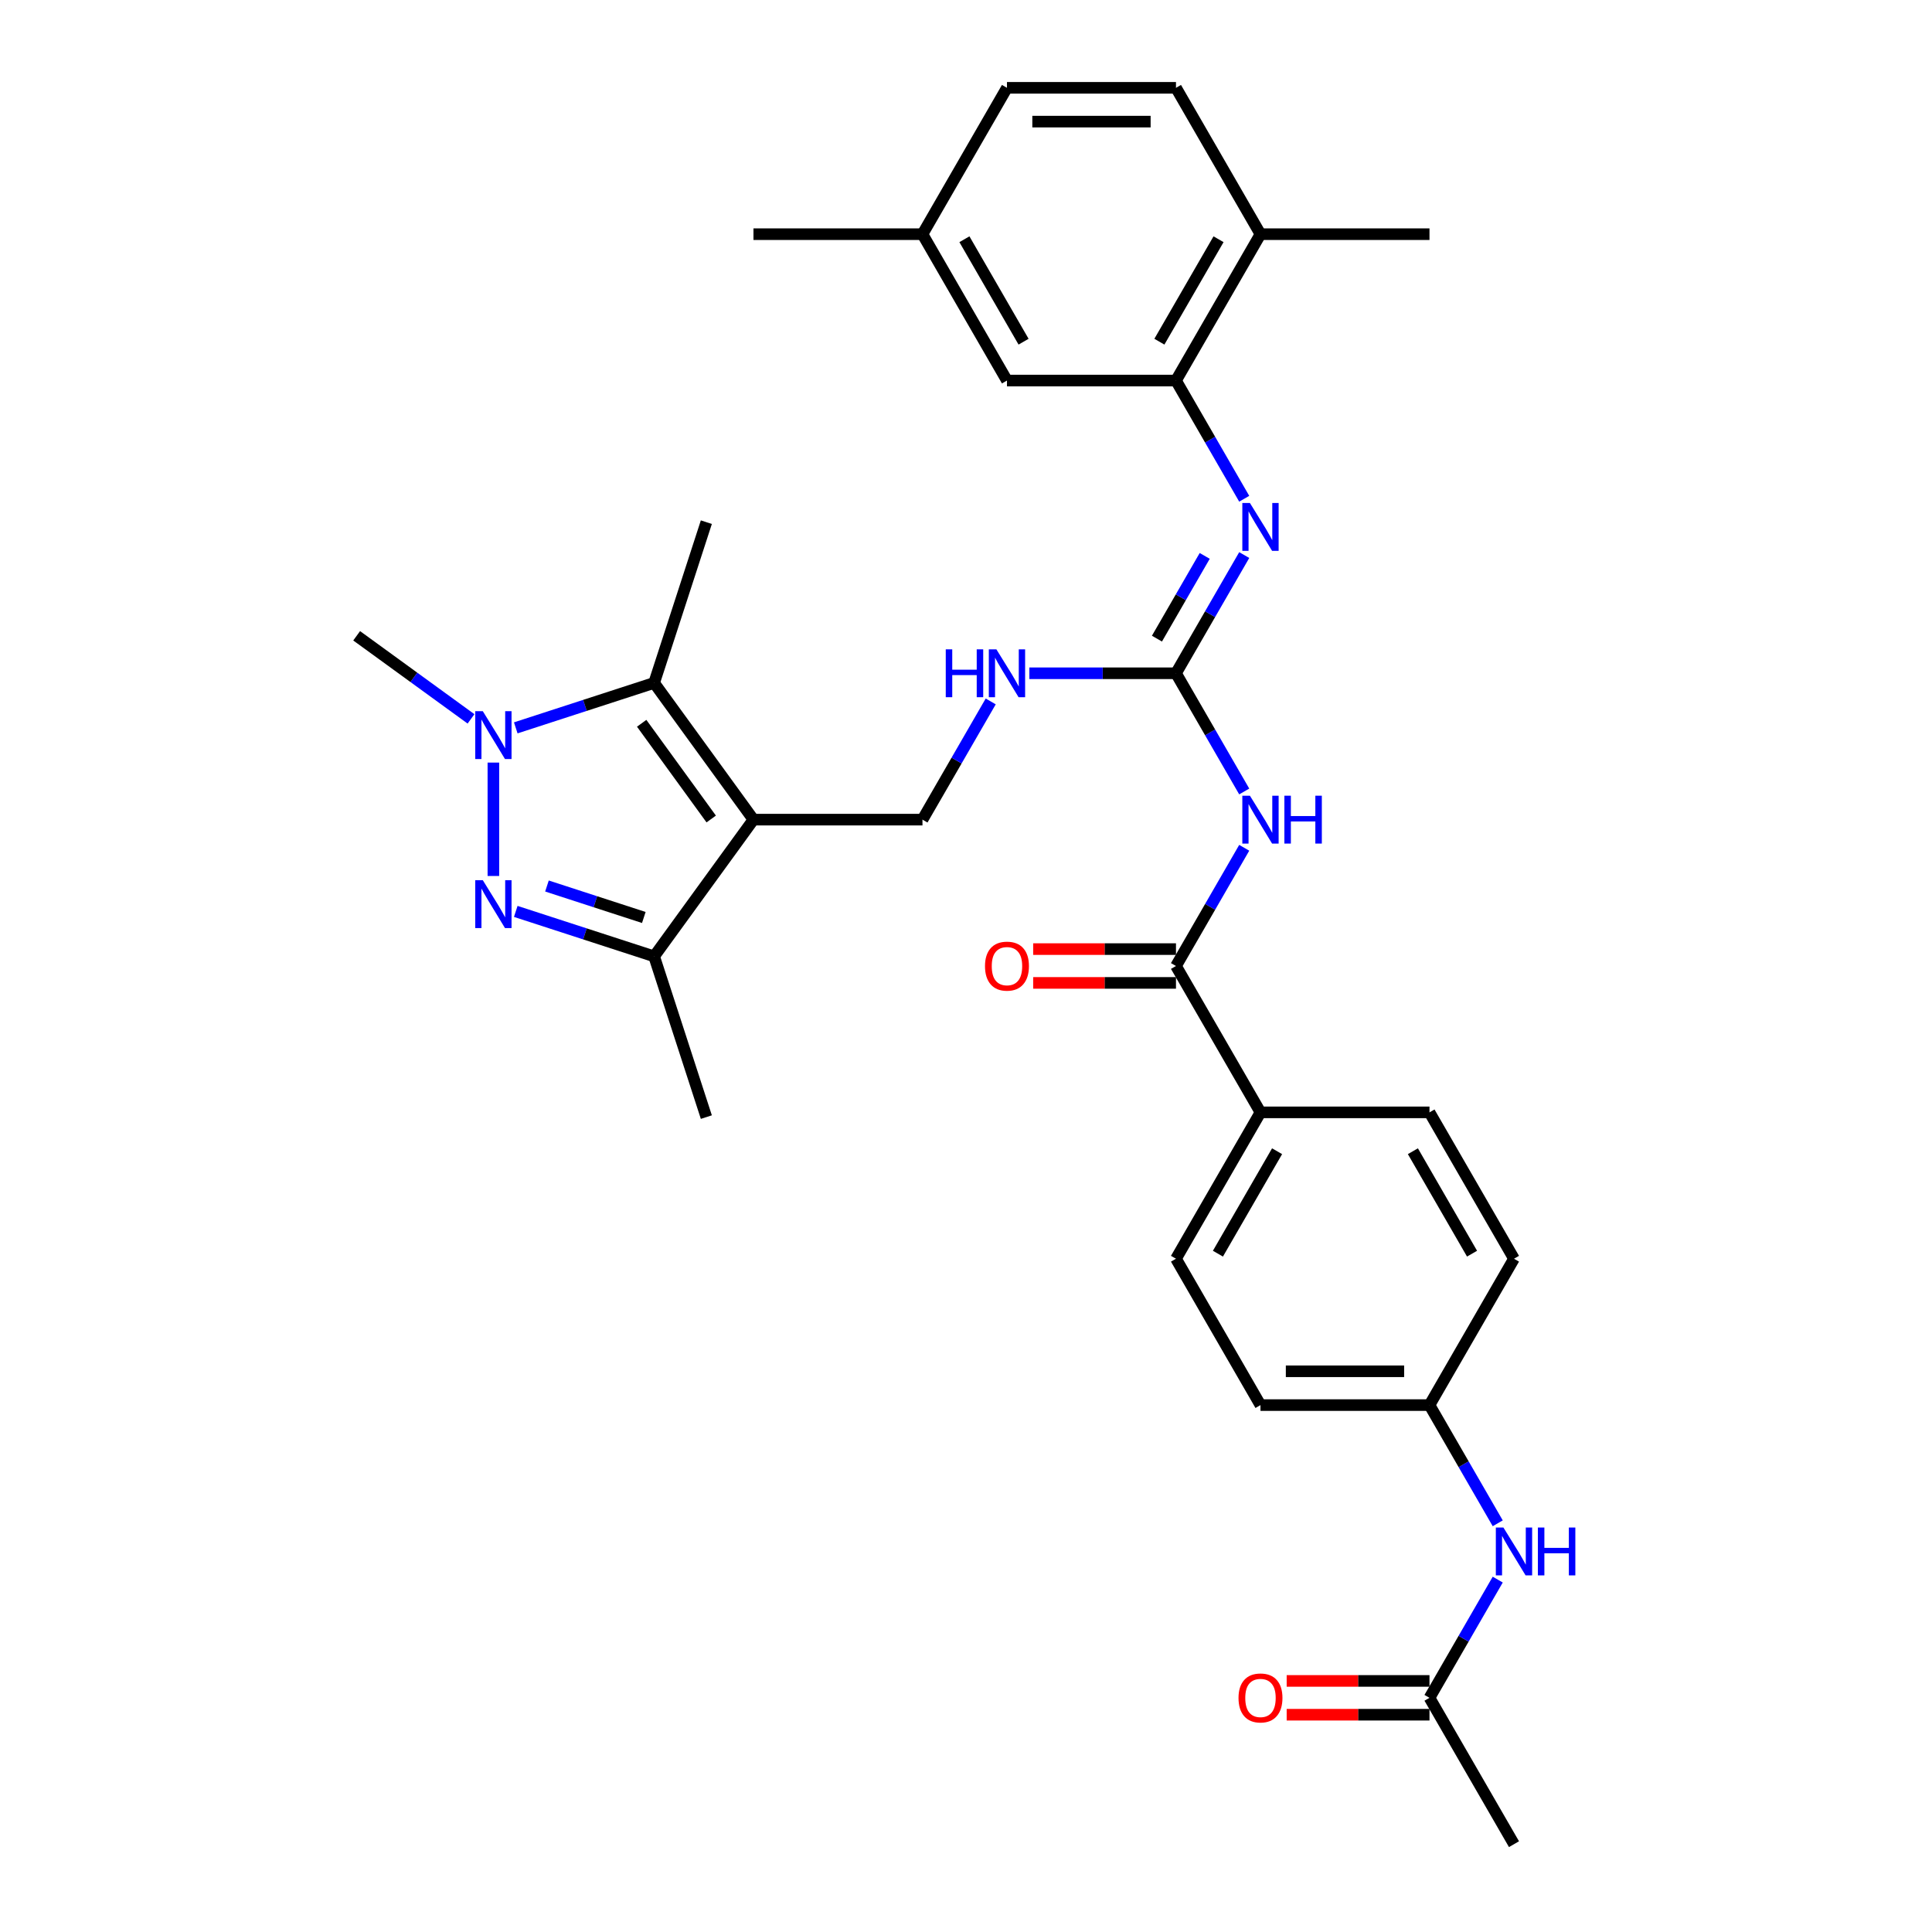 <?xml version='1.0' encoding='iso-8859-1'?>
<svg version='1.1' baseProfile='full'
              xmlns='http://www.w3.org/2000/svg'
                      xmlns:rdkit='http://www.rdkit.org/xml'
                      xmlns:xlink='http://www.w3.org/1999/xlink'
                  xml:space='preserve'
width='1000px' height='1000px' viewBox='0 0 1000 1000'>
<!-- END OF HEADER -->
<rect style='opacity:1.0;fill:#FFFFFF;stroke:none' width='1000' height='1000' x='0' y='0'> </rect>
<path class='bond-2' d='M 389.991,424.242 L 338.573,353.472' style='fill:none;fill-rule:evenodd;stroke:#000000;stroke-width:6px;stroke-linecap:butt;stroke-linejoin:miter;stroke-opacity:1' />
<path class='bond-2' d='M 368.124,423.91 L 332.132,374.371' style='fill:none;fill-rule:evenodd;stroke:#000000;stroke-width:6px;stroke-linecap:butt;stroke-linejoin:miter;stroke-opacity:1' />
<path class='bond-3' d='M 389.991,424.242 L 338.573,495.013' style='fill:none;fill-rule:evenodd;stroke:#000000;stroke-width:6px;stroke-linecap:butt;stroke-linejoin:miter;stroke-opacity:1' />
<path class='bond-9' d='M 389.991,424.242 L 477.468,424.242' style='fill:none;fill-rule:evenodd;stroke:#000000;stroke-width:6px;stroke-linecap:butt;stroke-linejoin:miter;stroke-opacity:1' />
<path class='bond-0' d='M 266.959,471.744 L 302.766,483.379' style='fill:none;fill-rule:evenodd;stroke:#0000FF;stroke-width:6px;stroke-linecap:butt;stroke-linejoin:miter;stroke-opacity:1' />
<path class='bond-0' d='M 302.766,483.379 L 338.573,495.013' style='fill:none;fill-rule:evenodd;stroke:#000000;stroke-width:6px;stroke-linecap:butt;stroke-linejoin:miter;stroke-opacity:1' />
<path class='bond-0' d='M 283.108,458.595 L 308.173,466.74' style='fill:none;fill-rule:evenodd;stroke:#0000FF;stroke-width:6px;stroke-linecap:butt;stroke-linejoin:miter;stroke-opacity:1' />
<path class='bond-0' d='M 308.173,466.74 L 333.238,474.884' style='fill:none;fill-rule:evenodd;stroke:#000000;stroke-width:6px;stroke-linecap:butt;stroke-linejoin:miter;stroke-opacity:1' />
<path class='bond-32' d='M 255.377,453.407 L 255.377,394.713' style='fill:none;fill-rule:evenodd;stroke:#0000FF;stroke-width:6px;stroke-linecap:butt;stroke-linejoin:miter;stroke-opacity:1' />
<path class='bond-1' d='M 266.959,376.741 L 302.766,365.106' style='fill:none;fill-rule:evenodd;stroke:#0000FF;stroke-width:6px;stroke-linecap:butt;stroke-linejoin:miter;stroke-opacity:1' />
<path class='bond-1' d='M 302.766,365.106 L 338.573,353.472' style='fill:none;fill-rule:evenodd;stroke:#000000;stroke-width:6px;stroke-linecap:butt;stroke-linejoin:miter;stroke-opacity:1' />
<path class='bond-23' d='M 243.795,372.089 L 214.201,350.587' style='fill:none;fill-rule:evenodd;stroke:#0000FF;stroke-width:6px;stroke-linecap:butt;stroke-linejoin:miter;stroke-opacity:1' />
<path class='bond-23' d='M 214.201,350.587 L 184.607,329.086' style='fill:none;fill-rule:evenodd;stroke:#000000;stroke-width:6px;stroke-linecap:butt;stroke-linejoin:miter;stroke-opacity:1' />
<path class='bond-24' d='M 338.573,353.472 L 365.605,270.276' style='fill:none;fill-rule:evenodd;stroke:#000000;stroke-width:6px;stroke-linecap:butt;stroke-linejoin:miter;stroke-opacity:1' />
<path class='bond-28' d='M 338.573,495.013 L 365.605,578.209' style='fill:none;fill-rule:evenodd;stroke:#000000;stroke-width:6px;stroke-linecap:butt;stroke-linejoin:miter;stroke-opacity:1' />
<path class='bond-4' d='M 644.009,409.669 L 626.347,379.077' style='fill:none;fill-rule:evenodd;stroke:#0000FF;stroke-width:6px;stroke-linecap:butt;stroke-linejoin:miter;stroke-opacity:1' />
<path class='bond-4' d='M 626.347,379.077 L 608.684,348.485' style='fill:none;fill-rule:evenodd;stroke:#000000;stroke-width:6px;stroke-linecap:butt;stroke-linejoin:miter;stroke-opacity:1' />
<path class='bond-6' d='M 644.009,438.816 L 626.347,469.408' style='fill:none;fill-rule:evenodd;stroke:#0000FF;stroke-width:6px;stroke-linecap:butt;stroke-linejoin:miter;stroke-opacity:1' />
<path class='bond-6' d='M 626.347,469.408 L 608.684,500' style='fill:none;fill-rule:evenodd;stroke:#000000;stroke-width:6px;stroke-linecap:butt;stroke-linejoin:miter;stroke-opacity:1' />
<path class='bond-5' d='M 608.684,348.485 L 570.737,348.485' style='fill:none;fill-rule:evenodd;stroke:#000000;stroke-width:6px;stroke-linecap:butt;stroke-linejoin:miter;stroke-opacity:1' />
<path class='bond-5' d='M 570.737,348.485 L 532.789,348.485' style='fill:none;fill-rule:evenodd;stroke:#0000FF;stroke-width:6px;stroke-linecap:butt;stroke-linejoin:miter;stroke-opacity:1' />
<path class='bond-7' d='M 608.684,348.485 L 626.347,317.893' style='fill:none;fill-rule:evenodd;stroke:#000000;stroke-width:6px;stroke-linecap:butt;stroke-linejoin:miter;stroke-opacity:1' />
<path class='bond-7' d='M 626.347,317.893 L 644.009,287.301' style='fill:none;fill-rule:evenodd;stroke:#0000FF;stroke-width:6px;stroke-linecap:butt;stroke-linejoin:miter;stroke-opacity:1' />
<path class='bond-7' d='M 598.832,330.56 L 611.195,309.145' style='fill:none;fill-rule:evenodd;stroke:#000000;stroke-width:6px;stroke-linecap:butt;stroke-linejoin:miter;stroke-opacity:1' />
<path class='bond-7' d='M 611.195,309.145 L 623.559,287.731' style='fill:none;fill-rule:evenodd;stroke:#0000FF;stroke-width:6px;stroke-linecap:butt;stroke-linejoin:miter;stroke-opacity:1' />
<path class='bond-11' d='M 608.684,500 L 652.423,575.758' style='fill:none;fill-rule:evenodd;stroke:#000000;stroke-width:6px;stroke-linecap:butt;stroke-linejoin:miter;stroke-opacity:1' />
<path class='bond-15' d='M 608.684,491.252 L 571.725,491.252' style='fill:none;fill-rule:evenodd;stroke:#000000;stroke-width:6px;stroke-linecap:butt;stroke-linejoin:miter;stroke-opacity:1' />
<path class='bond-15' d='M 571.725,491.252 L 534.766,491.252' style='fill:none;fill-rule:evenodd;stroke:#FF0000;stroke-width:6px;stroke-linecap:butt;stroke-linejoin:miter;stroke-opacity:1' />
<path class='bond-15' d='M 608.684,508.748 L 571.725,508.748' style='fill:none;fill-rule:evenodd;stroke:#000000;stroke-width:6px;stroke-linecap:butt;stroke-linejoin:miter;stroke-opacity:1' />
<path class='bond-15' d='M 571.725,508.748 L 534.766,508.748' style='fill:none;fill-rule:evenodd;stroke:#FF0000;stroke-width:6px;stroke-linecap:butt;stroke-linejoin:miter;stroke-opacity:1' />
<path class='bond-8' d='M 644.009,258.154 L 626.347,227.562' style='fill:none;fill-rule:evenodd;stroke:#0000FF;stroke-width:6px;stroke-linecap:butt;stroke-linejoin:miter;stroke-opacity:1' />
<path class='bond-8' d='M 626.347,227.562 L 608.684,196.97' style='fill:none;fill-rule:evenodd;stroke:#000000;stroke-width:6px;stroke-linecap:butt;stroke-linejoin:miter;stroke-opacity:1' />
<path class='bond-14' d='M 608.684,196.97 L 652.423,121.212' style='fill:none;fill-rule:evenodd;stroke:#000000;stroke-width:6px;stroke-linecap:butt;stroke-linejoin:miter;stroke-opacity:1' />
<path class='bond-14' d='M 600.094,176.858 L 630.711,123.828' style='fill:none;fill-rule:evenodd;stroke:#000000;stroke-width:6px;stroke-linecap:butt;stroke-linejoin:miter;stroke-opacity:1' />
<path class='bond-16' d='M 608.684,196.97 L 521.207,196.97' style='fill:none;fill-rule:evenodd;stroke:#000000;stroke-width:6px;stroke-linecap:butt;stroke-linejoin:miter;stroke-opacity:1' />
<path class='bond-10' d='M 477.468,424.242 L 495.131,393.65' style='fill:none;fill-rule:evenodd;stroke:#000000;stroke-width:6px;stroke-linecap:butt;stroke-linejoin:miter;stroke-opacity:1' />
<path class='bond-10' d='M 495.131,393.65 L 512.793,363.059' style='fill:none;fill-rule:evenodd;stroke:#0000FF;stroke-width:6px;stroke-linecap:butt;stroke-linejoin:miter;stroke-opacity:1' />
<path class='bond-18' d='M 652.423,575.758 L 608.684,651.515' style='fill:none;fill-rule:evenodd;stroke:#000000;stroke-width:6px;stroke-linecap:butt;stroke-linejoin:miter;stroke-opacity:1' />
<path class='bond-18' d='M 661.014,595.869 L 630.397,648.899' style='fill:none;fill-rule:evenodd;stroke:#000000;stroke-width:6px;stroke-linecap:butt;stroke-linejoin:miter;stroke-opacity:1' />
<path class='bond-19' d='M 652.423,575.758 L 739.9,575.758' style='fill:none;fill-rule:evenodd;stroke:#000000;stroke-width:6px;stroke-linecap:butt;stroke-linejoin:miter;stroke-opacity:1' />
<path class='bond-12' d='M 739.9,878.788 L 757.563,848.196' style='fill:none;fill-rule:evenodd;stroke:#000000;stroke-width:6px;stroke-linecap:butt;stroke-linejoin:miter;stroke-opacity:1' />
<path class='bond-12' d='M 757.563,848.196 L 775.225,817.604' style='fill:none;fill-rule:evenodd;stroke:#0000FF;stroke-width:6px;stroke-linecap:butt;stroke-linejoin:miter;stroke-opacity:1' />
<path class='bond-17' d='M 739.9,870.04 L 702.941,870.04' style='fill:none;fill-rule:evenodd;stroke:#000000;stroke-width:6px;stroke-linecap:butt;stroke-linejoin:miter;stroke-opacity:1' />
<path class='bond-17' d='M 702.941,870.04 L 665.982,870.04' style='fill:none;fill-rule:evenodd;stroke:#FF0000;stroke-width:6px;stroke-linecap:butt;stroke-linejoin:miter;stroke-opacity:1' />
<path class='bond-17' d='M 739.9,887.536 L 702.941,887.536' style='fill:none;fill-rule:evenodd;stroke:#000000;stroke-width:6px;stroke-linecap:butt;stroke-linejoin:miter;stroke-opacity:1' />
<path class='bond-17' d='M 702.941,887.536 L 665.982,887.536' style='fill:none;fill-rule:evenodd;stroke:#FF0000;stroke-width:6px;stroke-linecap:butt;stroke-linejoin:miter;stroke-opacity:1' />
<path class='bond-29' d='M 739.9,878.788 L 783.639,954.545' style='fill:none;fill-rule:evenodd;stroke:#000000;stroke-width:6px;stroke-linecap:butt;stroke-linejoin:miter;stroke-opacity:1' />
<path class='bond-13' d='M 775.225,788.457 L 757.563,757.865' style='fill:none;fill-rule:evenodd;stroke:#0000FF;stroke-width:6px;stroke-linecap:butt;stroke-linejoin:miter;stroke-opacity:1' />
<path class='bond-13' d='M 757.563,757.865 L 739.9,727.273' style='fill:none;fill-rule:evenodd;stroke:#000000;stroke-width:6px;stroke-linecap:butt;stroke-linejoin:miter;stroke-opacity:1' />
<path class='bond-20' d='M 652.423,121.212 L 608.684,45.455' style='fill:none;fill-rule:evenodd;stroke:#000000;stroke-width:6px;stroke-linecap:butt;stroke-linejoin:miter;stroke-opacity:1' />
<path class='bond-30' d='M 652.423,121.212 L 739.9,121.212' style='fill:none;fill-rule:evenodd;stroke:#000000;stroke-width:6px;stroke-linecap:butt;stroke-linejoin:miter;stroke-opacity:1' />
<path class='bond-22' d='M 521.207,196.97 L 477.468,121.212' style='fill:none;fill-rule:evenodd;stroke:#000000;stroke-width:6px;stroke-linecap:butt;stroke-linejoin:miter;stroke-opacity:1' />
<path class='bond-22' d='M 529.798,176.858 L 499.181,123.828' style='fill:none;fill-rule:evenodd;stroke:#000000;stroke-width:6px;stroke-linecap:butt;stroke-linejoin:miter;stroke-opacity:1' />
<path class='bond-26' d='M 608.684,651.515 L 652.423,727.273' style='fill:none;fill-rule:evenodd;stroke:#000000;stroke-width:6px;stroke-linecap:butt;stroke-linejoin:miter;stroke-opacity:1' />
<path class='bond-25' d='M 739.9,575.758 L 783.639,651.515' style='fill:none;fill-rule:evenodd;stroke:#000000;stroke-width:6px;stroke-linecap:butt;stroke-linejoin:miter;stroke-opacity:1' />
<path class='bond-25' d='M 731.31,595.869 L 761.927,648.899' style='fill:none;fill-rule:evenodd;stroke:#000000;stroke-width:6px;stroke-linecap:butt;stroke-linejoin:miter;stroke-opacity:1' />
<path class='bond-33' d='M 608.684,45.455 L 521.207,45.455' style='fill:none;fill-rule:evenodd;stroke:#000000;stroke-width:6px;stroke-linecap:butt;stroke-linejoin:miter;stroke-opacity:1' />
<path class='bond-33' d='M 595.563,62.95 L 534.329,62.95' style='fill:none;fill-rule:evenodd;stroke:#000000;stroke-width:6px;stroke-linecap:butt;stroke-linejoin:miter;stroke-opacity:1' />
<path class='bond-21' d='M 739.9,727.273 L 783.639,651.515' style='fill:none;fill-rule:evenodd;stroke:#000000;stroke-width:6px;stroke-linecap:butt;stroke-linejoin:miter;stroke-opacity:1' />
<path class='bond-34' d='M 739.9,727.273 L 652.423,727.273' style='fill:none;fill-rule:evenodd;stroke:#000000;stroke-width:6px;stroke-linecap:butt;stroke-linejoin:miter;stroke-opacity:1' />
<path class='bond-34' d='M 726.779,709.777 L 665.545,709.777' style='fill:none;fill-rule:evenodd;stroke:#000000;stroke-width:6px;stroke-linecap:butt;stroke-linejoin:miter;stroke-opacity:1' />
<path class='bond-27' d='M 477.468,121.212 L 521.207,45.455' style='fill:none;fill-rule:evenodd;stroke:#000000;stroke-width:6px;stroke-linecap:butt;stroke-linejoin:miter;stroke-opacity:1' />
<path class='bond-31' d='M 477.468,121.212 L 389.991,121.212' style='fill:none;fill-rule:evenodd;stroke:#000000;stroke-width:6px;stroke-linecap:butt;stroke-linejoin:miter;stroke-opacity:1' />
<path  class='atom-1' d='M 249.901 455.594
L 258.019 468.716
Q 258.824 470.011, 260.119 472.355
Q 261.413 474.699, 261.483 474.839
L 261.483 455.594
L 264.772 455.594
L 264.772 480.368
L 261.378 480.368
L 252.666 466.022
Q 251.651 464.342, 250.566 462.418
Q 249.516 460.493, 249.201 459.898
L 249.201 480.368
L 245.982 480.368
L 245.982 455.594
L 249.901 455.594
' fill='#0000FF'/>
<path  class='atom-2' d='M 249.901 368.117
L 258.019 381.239
Q 258.824 382.533, 260.119 384.878
Q 261.413 387.222, 261.483 387.362
L 261.483 368.117
L 264.772 368.117
L 264.772 392.891
L 261.378 392.891
L 252.666 378.544
Q 251.651 376.865, 250.566 374.94
Q 249.516 373.016, 249.201 372.421
L 249.201 392.891
L 245.982 392.891
L 245.982 368.117
L 249.901 368.117
' fill='#0000FF'/>
<path  class='atom-5' d='M 646.947 411.856
L 655.065 424.977
Q 655.87 426.272, 657.164 428.616
Q 658.459 430.961, 658.529 431.101
L 658.529 411.856
L 661.818 411.856
L 661.818 436.629
L 658.424 436.629
L 649.711 422.283
Q 648.697 420.603, 647.612 418.679
Q 646.562 416.754, 646.247 416.16
L 646.247 436.629
L 643.028 436.629
L 643.028 411.856
L 646.947 411.856
' fill='#0000FF'/>
<path  class='atom-5' d='M 664.792 411.856
L 668.151 411.856
L 668.151 422.388
L 680.818 422.388
L 680.818 411.856
L 684.177 411.856
L 684.177 436.629
L 680.818 436.629
L 680.818 425.187
L 668.151 425.187
L 668.151 436.629
L 664.792 436.629
L 664.792 411.856
' fill='#0000FF'/>
<path  class='atom-8' d='M 646.947 260.34
L 655.065 273.462
Q 655.87 274.757, 657.164 277.101
Q 658.459 279.446, 658.529 279.585
L 658.529 260.34
L 661.818 260.34
L 661.818 285.114
L 658.424 285.114
L 649.711 270.768
Q 648.697 269.088, 647.612 267.164
Q 646.562 265.239, 646.247 264.644
L 646.247 285.114
L 643.028 285.114
L 643.028 260.34
L 646.947 260.34
' fill='#0000FF'/>
<path  class='atom-11' d='M 489.523 336.098
L 492.882 336.098
L 492.882 346.63
L 505.549 346.63
L 505.549 336.098
L 508.908 336.098
L 508.908 360.872
L 505.549 360.872
L 505.549 349.43
L 492.882 349.43
L 492.882 360.872
L 489.523 360.872
L 489.523 336.098
' fill='#0000FF'/>
<path  class='atom-11' d='M 515.731 336.098
L 523.849 349.22
Q 524.654 350.514, 525.948 352.859
Q 527.243 355.203, 527.313 355.343
L 527.313 336.098
L 530.602 336.098
L 530.602 360.872
L 527.208 360.872
L 518.495 346.525
Q 517.481 344.846, 516.396 342.921
Q 515.346 340.997, 515.031 340.402
L 515.031 360.872
L 511.812 360.872
L 511.812 336.098
L 515.731 336.098
' fill='#0000FF'/>
<path  class='atom-14' d='M 778.163 790.644
L 786.281 803.765
Q 787.086 805.06, 788.38 807.404
Q 789.675 809.749, 789.745 809.889
L 789.745 790.644
L 793.034 790.644
L 793.034 815.417
L 789.64 815.417
L 780.927 801.071
Q 779.912 799.391, 778.828 797.467
Q 777.778 795.542, 777.463 794.947
L 777.463 815.417
L 774.244 815.417
L 774.244 790.644
L 778.163 790.644
' fill='#0000FF'/>
<path  class='atom-14' d='M 796.008 790.644
L 799.367 790.644
L 799.367 801.176
L 812.034 801.176
L 812.034 790.644
L 815.393 790.644
L 815.393 815.417
L 812.034 815.417
L 812.034 803.975
L 799.367 803.975
L 799.367 815.417
L 796.008 815.417
L 796.008 790.644
' fill='#0000FF'/>
<path  class='atom-16' d='M 509.835 500.07
Q 509.835 494.122, 512.774 490.797
Q 515.713 487.473, 521.207 487.473
Q 526.701 487.473, 529.64 490.797
Q 532.579 494.122, 532.579 500.07
Q 532.579 506.088, 529.605 509.518
Q 526.631 512.912, 521.207 512.912
Q 515.748 512.912, 512.774 509.518
Q 509.835 506.123, 509.835 500.07
M 521.207 510.112
Q 524.986 510.112, 527.016 507.593
Q 529.08 505.039, 529.08 500.07
Q 529.08 495.206, 527.016 492.757
Q 524.986 490.273, 521.207 490.273
Q 517.428 490.273, 515.364 492.722
Q 513.334 495.171, 513.334 500.07
Q 513.334 505.074, 515.364 507.593
Q 517.428 510.112, 521.207 510.112
' fill='#FF0000'/>
<path  class='atom-18' d='M 641.051 878.858
Q 641.051 872.909, 643.99 869.585
Q 646.929 866.261, 652.423 866.261
Q 657.917 866.261, 660.856 869.585
Q 663.795 872.909, 663.795 878.858
Q 663.795 884.876, 660.821 888.305
Q 657.847 891.7, 652.423 891.7
Q 646.964 891.7, 643.99 888.305
Q 641.051 884.911, 641.051 878.858
M 652.423 888.9
Q 656.202 888.9, 658.232 886.381
Q 660.296 883.827, 660.296 878.858
Q 660.296 873.994, 658.232 871.545
Q 656.202 869.06, 652.423 869.06
Q 648.644 869.06, 646.58 871.51
Q 644.55 873.959, 644.55 878.858
Q 644.55 883.862, 646.58 886.381
Q 648.644 888.9, 652.423 888.9
' fill='#FF0000'/>
</svg>

